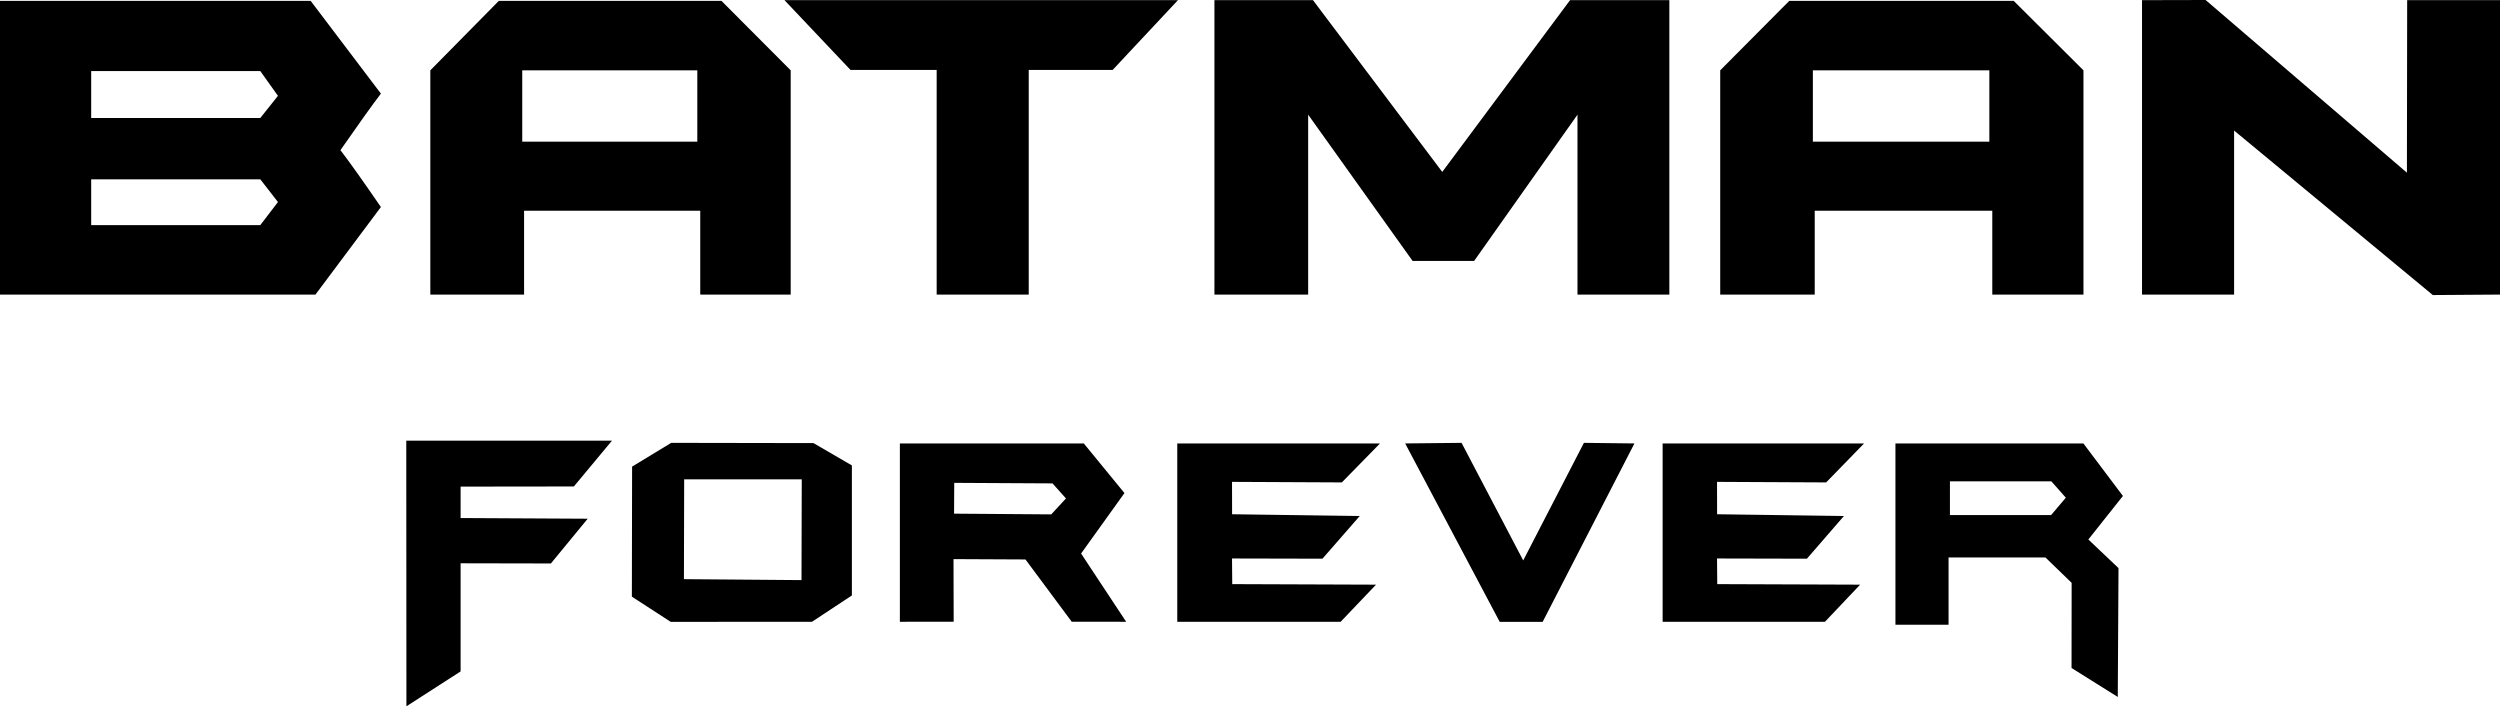 <?xml version="1.0" encoding="utf-8"?>
<!-- Generator: Adobe Illustrator 16.0.0, SVG Export Plug-In . SVG Version: 6.00 Build 0)  -->
<!DOCTYPE svg PUBLIC "-//W3C//DTD SVG 1.1//EN" "http://www.w3.org/Graphics/SVG/1.1/DTD/svg11.dtd">
<svg version="1.1" id="Layer_1" xmlns="http://www.w3.org/2000/svg" xmlns:xlink="http://www.w3.org/1999/xlink" x="0px" y="0px"
	 width="1000px" height="282.519px" viewBox="0 0 1000 282.519" enable-background="new 0 0 1000 282.519" xml:space="preserve">
<g>
	<path d="M849.165,198.383c-5.444-7.239-10.662-14.172-15.805-21.005h-75.184v72.524h21.243v-26.911h38.767l10.468,10.14
		c-0.013,11.351-0.026,22.706-0.04,34.061c6.163,3.864,12.331,7.725,18.494,11.589c0.1-17.177,0.193-34.361,0.293-51.543
		c-4.022-3.811-8.044-7.63-12.062-11.444C840.45,209.355,844.684,204.028,849.165,198.383 M820.44,206.03h-40.467v-13.501h40.565
		c1.602,1.809,3.522,3.978,5.794,6.542C824.25,201.531,822.388,203.731,820.44,206.03 M268.485,177.14
		c-5.215,3.171-10.431,6.334-15.645,9.506c-0.027,17.338-0.062,34.677-0.093,52.015c5.183,3.365,10.365,6.721,15.548,10.082
		c18.836-0.014,37.671-0.022,56.507-0.032c5.32-3.509,10.638-7.018,15.953-10.531v-52.011c-5.118-2.978-10.237-5.951-15.359-8.93
		C306.426,177.207,287.456,177.175,268.485,177.14 M320.601,232.042c-15.676-0.13-31.354-0.261-47.03-0.382
		c0.032-13.313,0.065-26.619,0.097-39.927h47.03C320.666,205.171,320.633,218.6,320.601,232.042 M229.548,194.586
		c5.077-6.101,10.154-12.206,15.23-18.306h-82.271l0.059,106.238c7.226-4.651,14.448-9.299,21.676-13.95v-43.252
		c12.034,0.027,24.07,0.05,36.106,0.072c4.913-5.966,9.819-11.936,14.729-17.9c-16.949-0.095-33.892-0.181-50.836-0.274v-12.57
		C199.343,194.626,214.443,194.604,229.548,194.586 M449.783,197.227c-5.421-6.618-10.844-13.235-16.265-19.849h-73.571v71.332
		c7.178-0.004,14.349-0.013,21.522-0.022c-0.022-8.345-0.045-16.699-0.067-25.044c9.594,0.045,19.189,0.094,28.79,0.139
		c6.165,8.305,12.333,16.605,18.496,24.905c7.262,0.01,14.516,0.019,21.776,0.022l-18.031-27.298
		C438.215,213.35,443.998,205.288,449.783,197.227 M420.503,205.752c-12.959-0.095-25.917-0.189-38.876-0.288
		c0.022-4.107,0.045-8.215,0.069-12.322c13.105,0.072,26.208,0.148,39.313,0.216c1.793,2.007,3.586,4.018,5.377,6.023
		C424.429,201.505,422.465,203.628,420.503,205.752 M609.285,224.174c-8.215-15.678-16.438-31.356-24.662-47.034
		c-7.518,0.081-15.035,0.157-22.557,0.238c12.609,23.789,25.215,47.574,37.821,71.364h17.176
		c12.236-23.79,24.469-47.575,36.71-71.364c-6.734-0.081-13.469-0.157-20.204-0.238L609.285,224.174z M745.625,177.378h-80.573
		v71.332h64.932c4.691-4.943,9.38-9.896,14.072-14.846c-19.058-0.072-38.105-0.148-57.153-0.216
		c-0.026-3.419-0.059-6.838-0.09-10.257c11.985,0.031,23.965,0.059,35.954,0.085c4.931-5.695,9.871-11.382,14.806-17.072
		c-16.906-0.234-33.817-0.473-50.729-0.707c-0.013-4.318-0.022-8.638-0.031-12.952c14.554,0.072,29.103,0.145,43.651,0.217
		C735.517,187.766,740.568,182.574,745.625,177.378 M551.993,177.378h-81.088v71.332h65.347c4.72-4.943,9.438-9.896,14.157-14.846
		c-19.169-0.072-38.343-0.148-57.512-0.216c-0.027-3.419-0.059-6.838-0.088-10.257c12.063,0.031,24.115,0.059,36.177,0.085
		l14.904-17.072c-17.019-0.234-34.037-0.473-51.052-0.707c-0.009-4.318-0.021-8.638-0.029-12.952
		c14.642,0.072,29.285,0.145,43.929,0.217C541.821,187.766,546.909,182.574,551.993,177.378"/>
	<path d="M152.36,37.448c-3.529,4.629-8.924,12.167-16.18,22.604c3.823,5.027,9.218,12.615,16.18,22.76l-26.177,35.019H0V0.354
		h124.268L152.36,37.448z M111.181,38.332l-7.059-9.899h-67.65v18.762h67.65L111.181,38.332z M111.181,80.816l-7.059-9.09h-67.65
		v18.325h67.65L111.181,80.816z"/>
	<path d="M316.28,117.832h-36.182V84.285h-70.465v33.547H172.13V28.133l27.391-27.777h89.074l27.686,27.777V117.832z
		 M278.924,28.133h-70.027v28.522h70.027V28.133z"/>
	<polygon points="471.185,0.059 445.049,27.984 411.49,27.984 411.49,117.83 374.667,117.83 374.667,27.984 340.218,27.984 
		313.785,0.059 	"/>
	<polygon points="667.738,117.83 630.992,117.83 630.992,45.87 589.644,104.383 565.049,104.383 523.264,45.87 523.264,117.83 
		485.771,117.83 485.771,0.059 525.189,0.059 576.903,68.772 628.027,0.059 667.738,0.059 	"/>
	<path d="M833.388,117.832h-36.472V84.285h-71.027v33.547h-37.803V28.133l27.613-27.777h89.787l27.901,27.777V117.832z
		 M795.737,28.133h-70.591v28.522h70.591V28.133z"/>
	<path d="M1000,117.83c-8.957,0.065-17.914,0.13-26.871,0.193L893.64,52.222v65.608h-36.832V0.059
		c8.477-0.018,16.952-0.04,25.428-0.059c26.844,23.024,53.684,46.047,80.528,69.076c0.031-23.004,0.067-46.011,0.107-69.018H1000
		V117.83z"/>
</g>
</svg>
